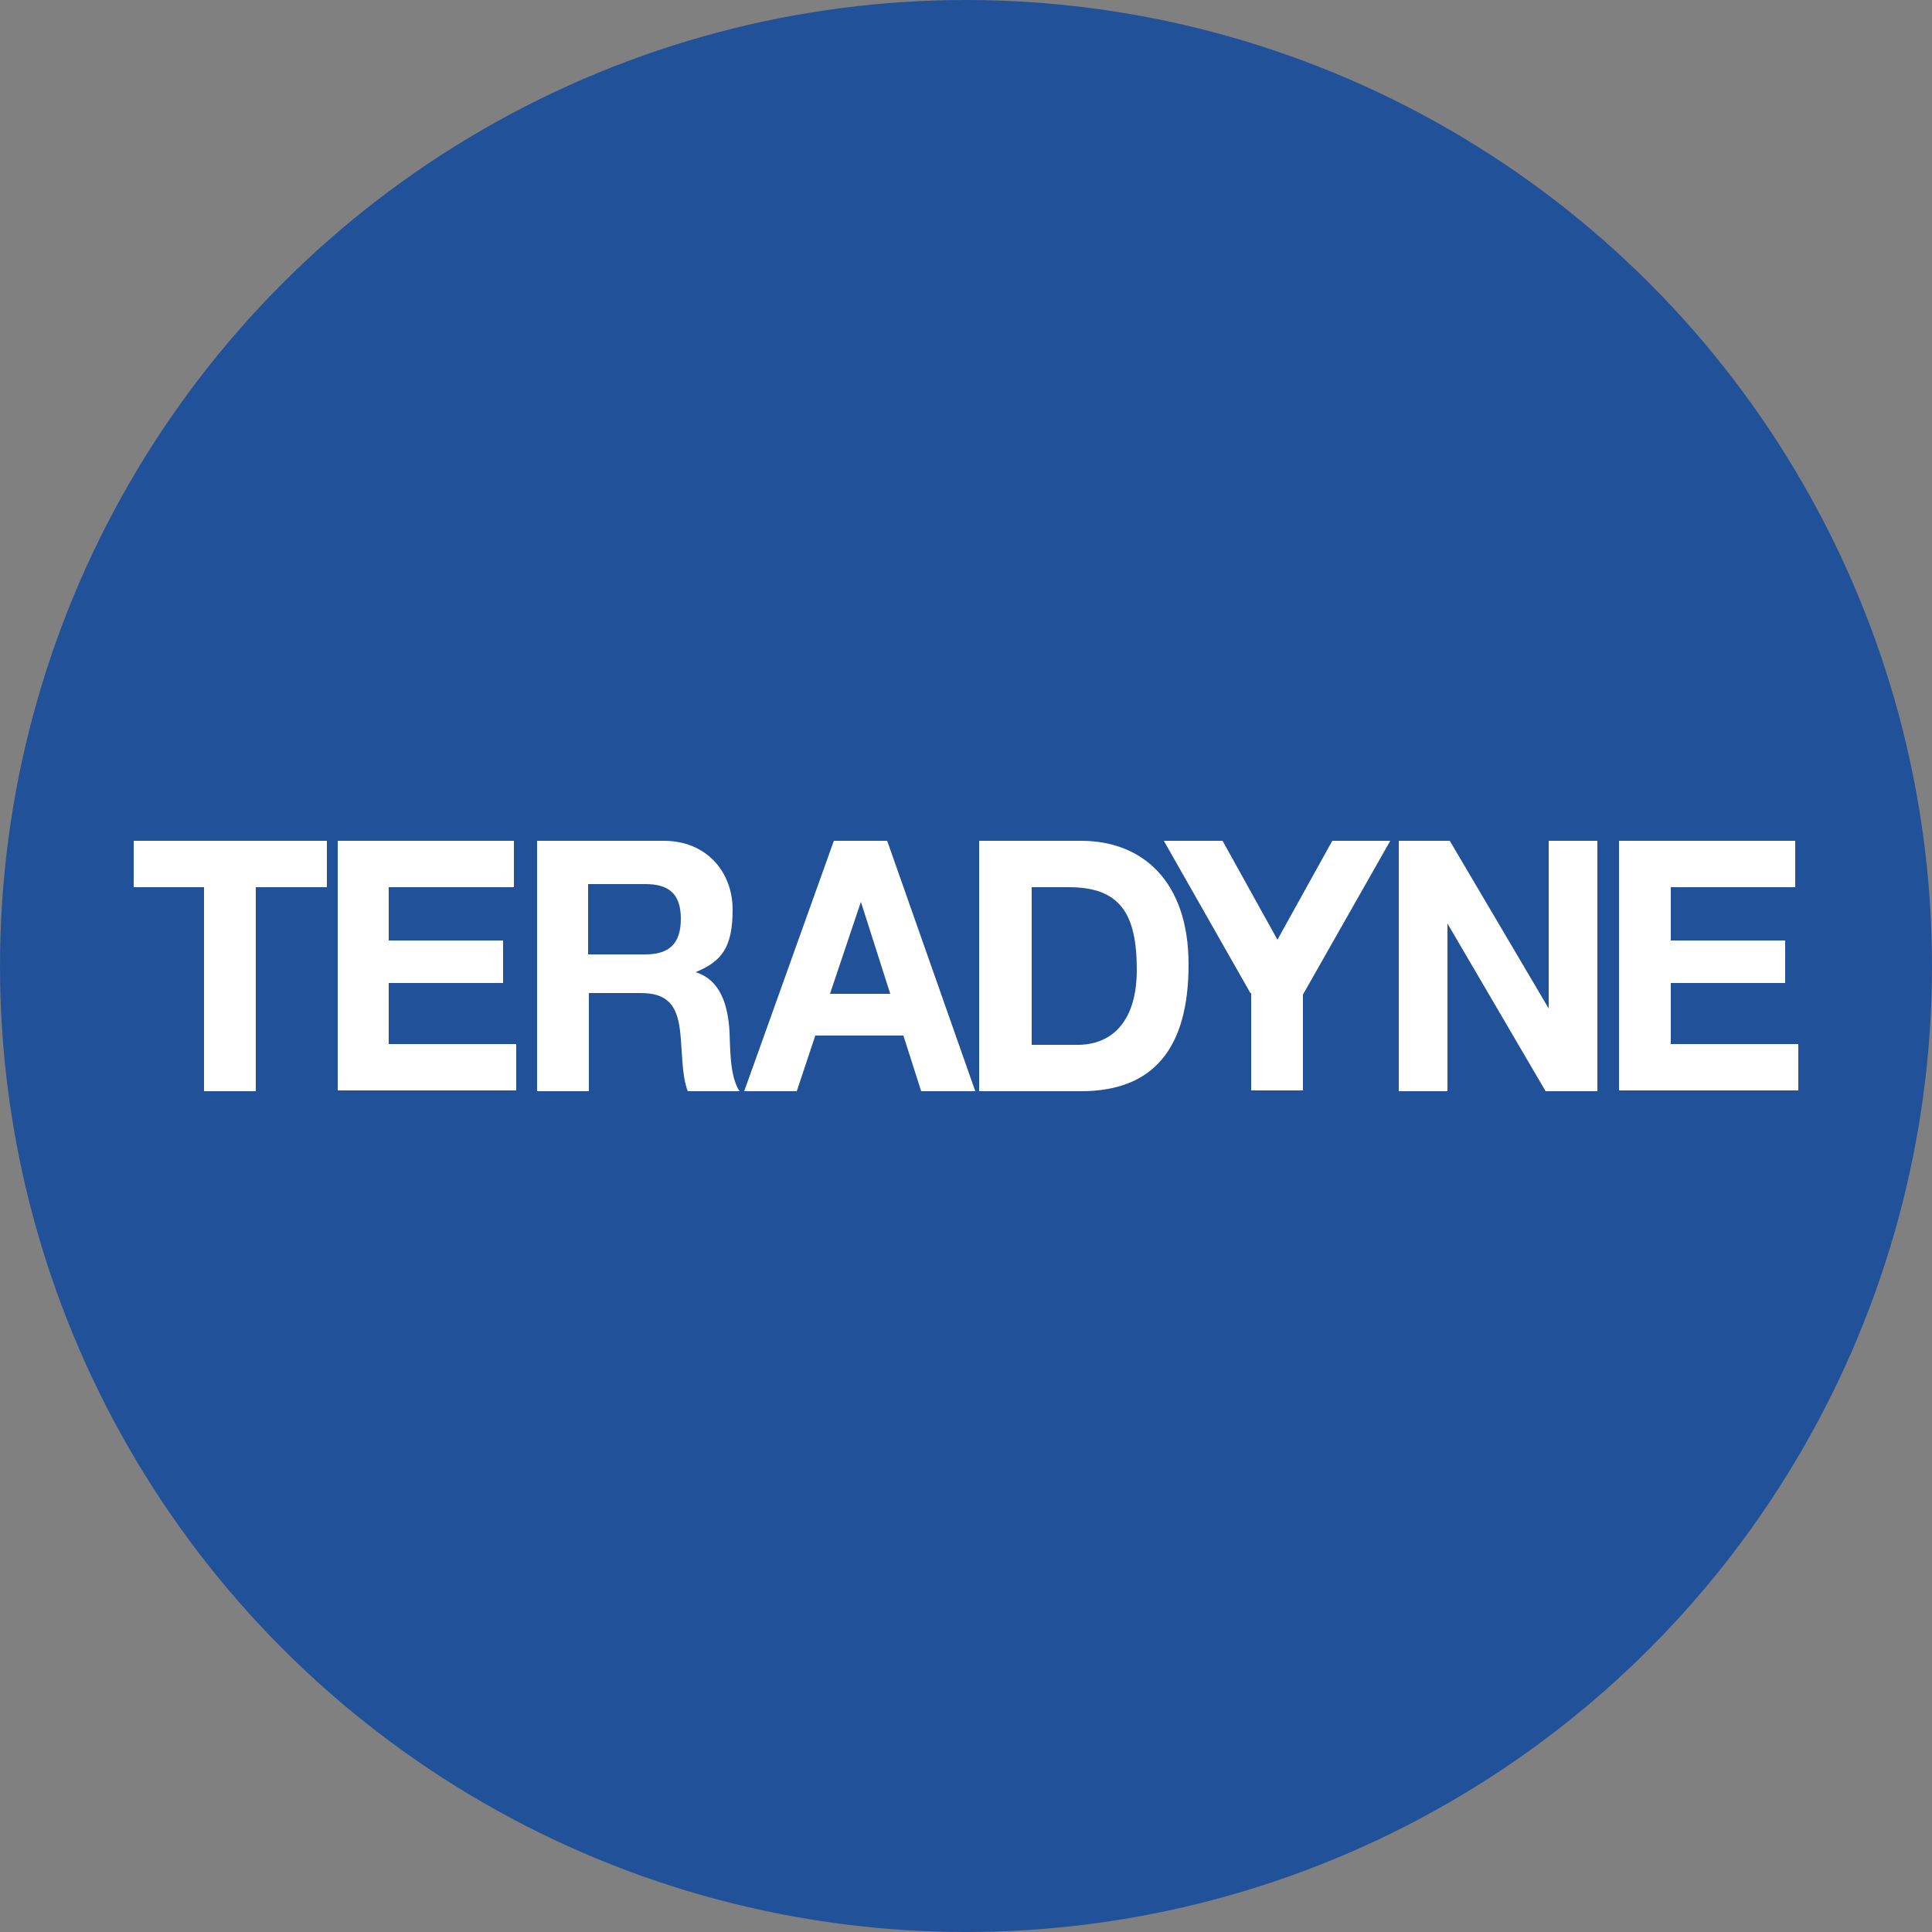 <?xml version="1.0" encoding="UTF-8"?>
<svg xmlns="http://www.w3.org/2000/svg" version="1.1" viewBox="0 0 250 250">
  <rect x="0" y="0" width="250" height="250" fill="#808080" stroke="none"/>
  <defs>
    <style>
      .cls-1 {
        fill: #215299;
      }

      .cls-2 {
        fill: #fff;
      }
    </style>
  </defs>
  <!-- Generator: Adobe Illustrator 28.7.1, SVG Export Plug-In . SVG Version: 1.2.0 Build 142)  -->
  <g>
    <g id="Layer_1">
      <circle class="cls-1" cx="125" cy="125" r="125"/>
      <path class="cls-2" d="M26.5,114.8h-9.2v-6h25v6h-9.2v26.4h-6.7v-26.4ZM43.7,108.8h22.8v6h-16.2v6.9h14.8v5.5h-14.8v7.9h16.5v6h-23.1v-32.4ZM69.4,108.8h16.5c5.5,0,8.9,4,8.9,8.9s-1.4,6.7-4.8,8.1h0c3.3,1,4.2,4.4,4.4,7.7.1,2,0,5.8,1.3,7.7h-6.7c-.8-2-.7-5.2-1-7.8-.4-3.4-1.7-4.9-5.1-4.9h-6.7v12.7h-6.7v-32.4ZM76.1,123.5h7.4c3,0,4.6-1.3,4.6-4.6s-1.6-4.5-4.6-4.5h-7.4v9.1ZM107.9,108.8h6.9l11.4,32.4h-7l-2.3-7.2h-11.4l-2.4,7.2h-6.8l11.6-32.4ZM107.3,128.6h7.9l-3.8-11.9h0l-4,11.9ZM126.7,108.8h13.2c7.9,0,13.9,5.2,13.9,16s-4.5,16.4-13.9,16.4h-13.2v-32.4h0ZM133.5,135.2h6c3.9,0,7.6-2.5,7.6-9.7s-2.1-10.7-8.8-10.7h-4.8v20.4ZM161.8,128.5l-11.2-19.7h7.6l7.1,12.8,7.1-12.8h7.5l-11.3,19.9v12.4h-6.7v-12.6ZM180.9,108.8h6.7l12.8,21.7h0v-21.7h6.3v32.4h-6.7l-12.7-21.7h0v21.7h-6.3v-32.4ZM209.5,108.8h22.8v6h-16.1v6.9h14.8v5.5h-14.8v7.9h16.5v6h-23.2v-32.4Z"/>
    </g>
  </g>
</svg>